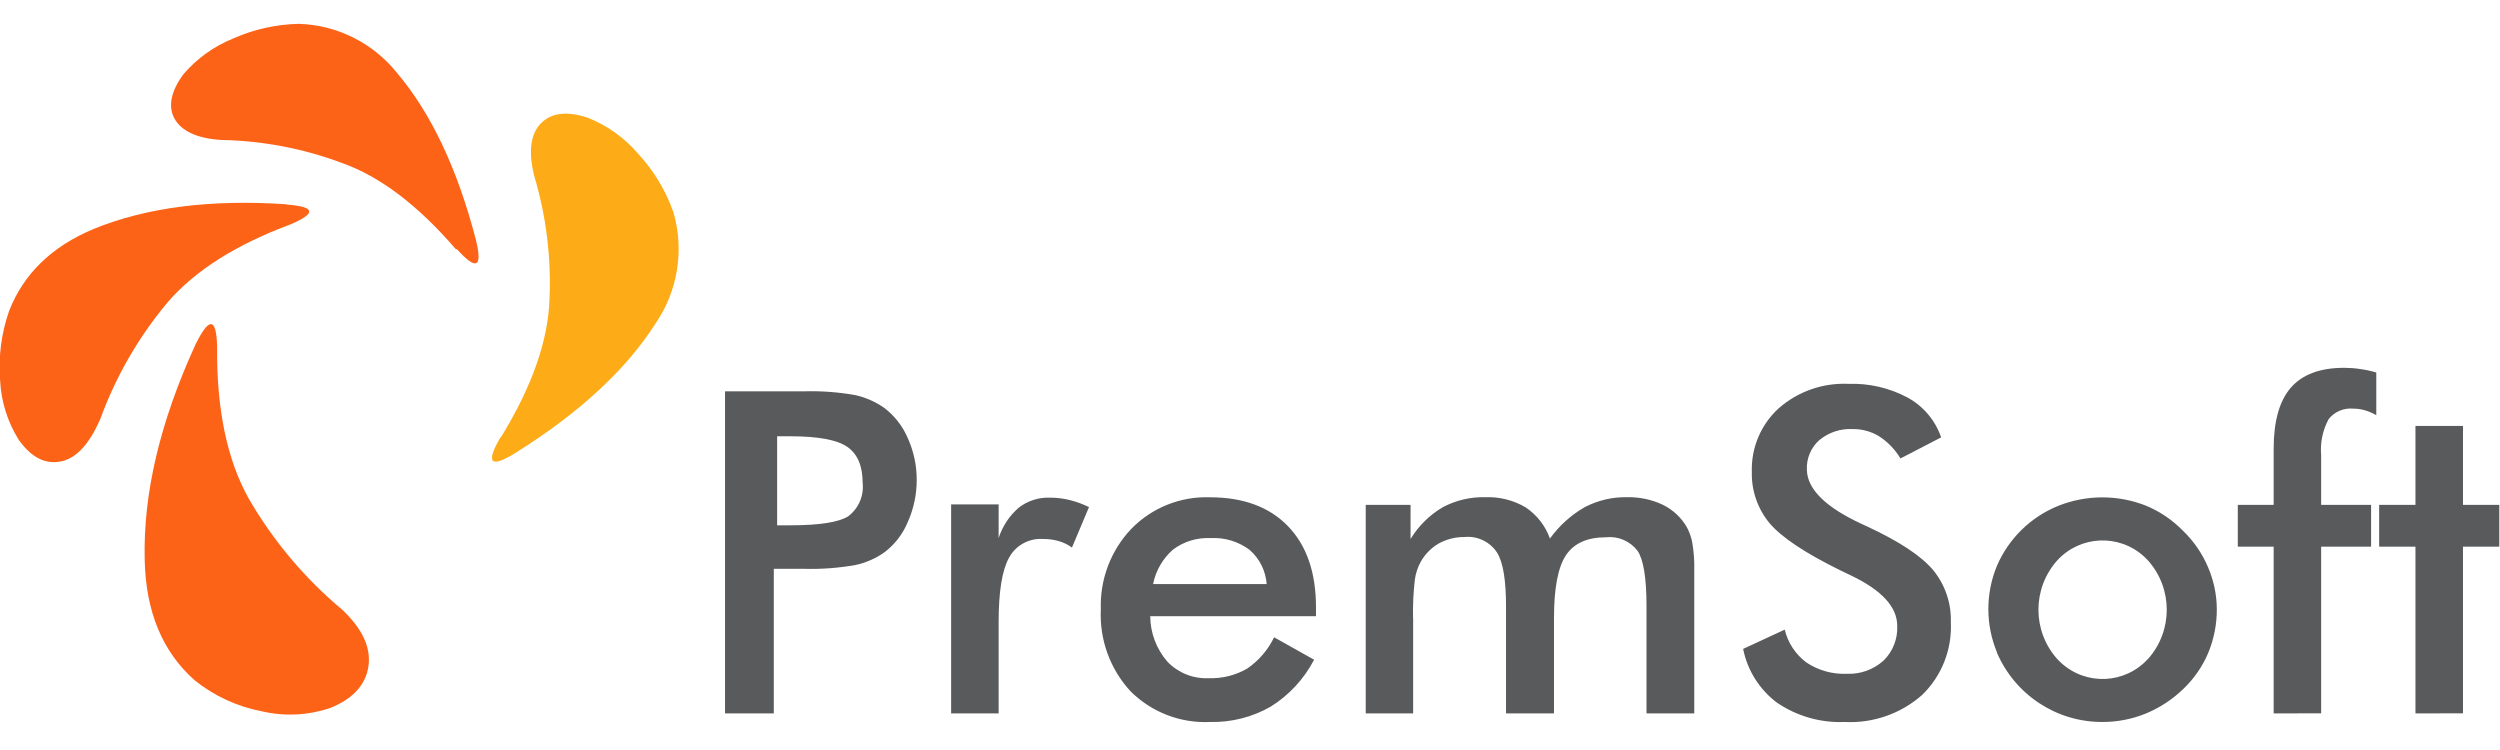 <?xml version="1.0" encoding="UTF-8"?>
<svg xmlns="http://www.w3.org/2000/svg" xmlns:xlink="http://www.w3.org/1999/xlink" width="130" height="39" xml:space="preserve" overflow="hidden">
  <defs>
    <clipPath id="clip0">
      <rect x="84" y="177" width="130" height="39"></rect>
    </clipPath>
    <clipPath id="clip1">
      <rect x="84" y="177" width="130" height="39"></rect>
    </clipPath>
    <clipPath id="clip2">
      <rect x="84" y="178" width="130" height="37"></rect>
    </clipPath>
    <clipPath id="clip3">
      <rect x="84" y="178" width="130" height="37"></rect>
    </clipPath>
    <clipPath id="clip4">
      <rect x="84" y="178" width="130" height="37"></rect>
    </clipPath>
    <clipPath id="clip5">
      <rect x="84" y="178" width="131" height="37"></rect>
    </clipPath>
  </defs>
  <g clip-path="url(#clip0)" transform="translate(-84 -177)">
    <g clip-path="url(#clip1)">
      <g clip-path="url(#clip2)">
        <g clip-path="url(#clip3)">
          <g clip-path="url(#clip4)">
            <g clip-path="url(#clip5)">
              <path d="M26.039 21.643C27.668 19.005 28.513 16.607 28.575 14.451 28.666 12.293 28.394 10.136 27.769 8.069 27.47 6.829 27.587 5.934 28.128 5.384 28.668 4.834 29.489 4.741 30.566 5.095 31.59 5.501 32.499 6.152 33.213 6.992 34.019 7.864 34.636 8.892 35.026 10.013 35.586 11.963 35.244 14.061 34.094 15.733 32.565 18.125 30.137 20.36 26.808 22.436 25.506 23.241 25.242 22.977 26.016 21.643" fill="#FDAB17" fill-rule="evenodd" fill-opacity="1" transform="matrix(1 0 0 1.005 84 178.001)"></path>
              <path d="M10.157 16.847C8.318 20.843 7.44 24.551 7.524 27.969 7.58 30.651 8.447 32.73 10.125 34.206 11.137 35.013 12.331 35.562 13.602 35.805 14.779 36.081 16.008 36.024 17.154 35.642 18.338 35.176 19.019 34.449 19.159 33.479 19.299 32.509 18.846 31.544 17.802 30.556 15.858 28.941 14.213 26.997 12.94 24.813 11.806 22.799 11.256 20.17 11.29 16.926 11.25 15.419 10.872 15.392 10.157 16.847M14.917 9.575C10.964 9.307 7.614 9.733 4.867 10.852 2.691 11.756 1.226 13.172 0.471 15.099 0.07 16.245-0.089 17.463 0.005 18.674 0.056 19.769 0.39 20.832 0.974 21.76 1.641 22.692 2.373 23.047 3.188 22.874 4.004 22.701 4.657 21.942 5.207 20.706 6.014 18.497 7.202 16.446 8.717 14.646 10.134 13.012 12.255 11.671 15.08 10.624 16.469 10.042 16.41 9.697 14.903 9.589M23.722 11.919C21.743 9.626 19.757 8.13 17.765 7.43 15.763 6.687 13.649 6.286 11.514 6.246 10.246 6.172 9.43 5.78 9.076 5.146 8.722 4.512 8.889 3.72 9.542 2.839 10.243 2.029 11.127 1.398 12.12 0.998 13.199 0.52 14.362 0.262 15.541 0.238 17.522 0.297 19.379 1.216 20.627 2.755 22.414 4.849 23.788 7.737 24.748 11.416 25.102 12.861 24.768 13.017 23.746 11.882" fill="#FD6317" fill-rule="evenodd" fill-opacity="1" transform="matrix(1 0 0 1.005 84 178.001)"></path>
            </g>
            <path d="M40.411 21.578 41.105 21.578C42.536 21.578 43.525 21.76 44.056 22.123 44.587 22.487 44.858 23.112 44.858 23.988 44.931 24.657 44.645 25.314 44.107 25.718 43.607 26.028 42.606 26.184 41.105 26.184L40.411 26.184 40.411 21.522ZM41.264 28.435 41.8 28.435C42.697 28.461 43.596 28.395 44.48 28.239 45.017 28.126 45.526 27.905 45.976 27.591 46.519 27.188 46.942 26.645 47.202 26.02 47.512 25.333 47.671 24.588 47.669 23.834 47.671 23.087 47.512 22.347 47.202 21.667 46.936 21.049 46.514 20.511 45.976 20.105 45.525 19.792 45.016 19.569 44.48 19.448 43.596 19.292 42.697 19.226 41.8 19.252L37.702 19.252 37.702 35.917 40.238 35.917 40.238 28.435Z" fill="#595A5B" fill-rule="nonzero" fill-opacity="1" transform="matrix(1 0 0 1.005 84 178.001)"></path>
            <path d="M51.929 25.102 49.459 25.102 49.459 35.917 51.929 35.917 51.929 31.181C51.929 29.627 52.106 28.525 52.461 27.876 52.805 27.229 53.496 26.845 54.227 26.892 54.506 26.887 54.784 26.924 55.052 26.999 55.3 27.07 55.534 27.184 55.742 27.335L56.628 25.242C56.309 25.086 55.975 24.964 55.63 24.878 55.293 24.794 54.947 24.752 54.6 24.753 54.018 24.731 53.447 24.912 52.983 25.265 52.491 25.684 52.127 26.231 51.929 26.846L51.929 25.102ZM68.431 30.421C68.431 28.625 67.945 27.226 66.972 26.226 66.002 25.228 64.641 24.734 62.912 24.734 61.382 24.681 59.9 25.273 58.828 26.366 57.759 27.486 57.187 28.99 57.243 30.538 57.168 32.094 57.721 33.615 58.777 34.761 59.875 35.855 61.383 36.435 62.93 36.36 64.034 36.386 65.123 36.11 66.082 35.563 67.035 34.97 67.812 34.133 68.333 33.139L66.254 31.978C65.937 32.63 65.455 33.188 64.856 33.596 64.25 33.945 63.559 34.118 62.86 34.094 62.055 34.134 61.272 33.825 60.711 33.246 60.137 32.594 59.817 31.756 59.812 30.887L68.431 30.887 68.431 30.421ZM59.961 29.223C60.1 28.529 60.466 27.901 61 27.438 61.563 27.019 62.253 26.81 62.954 26.846 63.68 26.805 64.398 27.021 64.981 27.456 65.498 27.905 65.816 28.54 65.867 29.223ZM73.479 30.999C73.463 30.326 73.495 29.654 73.573 28.985 73.619 28.657 73.727 28.341 73.889 28.053 74.112 27.665 74.434 27.343 74.822 27.121 75.231 26.899 75.69 26.786 76.155 26.79 76.825 26.724 77.477 27.034 77.847 27.596 78.169 28.113 78.313 29.037 78.313 30.393L78.313 35.917 80.807 35.917 80.807 30.999C80.807 29.445 81.014 28.358 81.427 27.736 81.842 27.116 82.532 26.804 83.506 26.804 84.139 26.733 84.763 26.998 85.152 27.503 85.463 27.96 85.618 28.914 85.618 30.365L85.618 35.917 88.102 35.917 88.102 28.505C88.113 28.037 88.08 27.569 88.004 27.107 87.951 26.811 87.85 26.526 87.706 26.263 87.413 25.769 86.982 25.372 86.466 25.121 85.883 24.849 85.245 24.715 84.602 24.729 83.84 24.716 83.088 24.893 82.411 25.242 81.697 25.648 81.078 26.203 80.597 26.869 80.361 26.21 79.917 25.644 79.334 25.256 78.701 24.885 77.975 24.703 77.241 24.729 76.471 24.71 75.708 24.888 75.027 25.247 74.34 25.648 73.764 26.213 73.349 26.892L73.349 25.125 71.018 25.125 71.018 35.917 73.484 35.917 73.484 30.999ZM92.433 35.381C93.463 36.069 94.686 36.412 95.924 36.36 97.398 36.436 98.843 35.934 99.952 34.961 100.968 33.981 101.512 32.61 101.444 31.199 101.475 30.212 101.144 29.246 100.511 28.486 99.89 27.759 98.76 27.017 97.122 26.258L96.778 26.1C94.913 25.236 93.973 24.303 93.957 23.303 93.932 22.724 94.168 22.164 94.6 21.779 95.086 21.377 95.705 21.172 96.335 21.205 96.817 21.197 97.292 21.325 97.705 21.573 98.162 21.866 98.545 22.26 98.824 22.725L100.94 21.634C100.637 20.756 100.017 20.023 99.201 19.578 98.255 19.074 97.192 18.828 96.12 18.865 94.794 18.804 93.495 19.256 92.493 20.128 91.565 20.97 91.054 22.177 91.095 23.429 91.071 24.398 91.403 25.343 92.027 26.086 92.649 26.813 93.872 27.622 95.696 28.514L96.223 28.766C97.845 29.531 98.656 30.407 98.656 31.386 98.686 32.058 98.429 32.711 97.948 33.181 97.422 33.653 96.732 33.899 96.027 33.866 95.285 33.896 94.553 33.692 93.934 33.283 93.37 32.865 92.971 32.263 92.806 31.582L90.643 32.579C90.868 33.701 91.503 34.698 92.424 35.376ZM111.694 33.097C110.5 34.401 108.474 34.489 107.17 33.294 107.101 33.231 107.035 33.165 106.972 33.097 105.674 31.648 105.674 29.455 106.972 28.006 108.17 26.701 110.198 26.613 111.504 27.811 111.571 27.873 111.636 27.938 111.699 28.006 112.995 29.456 112.995 31.648 111.699 33.097ZM103.835 32.761C104.775 34.947 106.928 36.363 109.308 36.36 110.089 36.364 110.863 36.215 111.587 35.922 112.319 35.62 112.986 35.182 113.554 34.63 114.105 34.103 114.542 33.469 114.836 32.766 115.129 32.055 115.278 31.293 115.274 30.523 115.271 29.767 115.112 29.02 114.808 28.328 114.506 27.626 114.065 26.991 113.512 26.463 112.969 25.909 112.318 25.47 111.601 25.172 110.136 24.594 108.507 24.594 107.042 25.172 105.606 25.745 104.455 26.863 103.84 28.281 103.246 29.712 103.246 31.321 103.84 32.752ZM120.7 35.912 120.7 27.288 123.297 27.288 123.297 25.125 120.7 25.125 120.7 22.557C120.644 21.911 120.779 21.263 121.087 20.692 121.393 20.307 121.874 20.102 122.364 20.147 122.57 20.147 122.773 20.175 122.97 20.231 123.179 20.292 123.379 20.378 123.567 20.487L123.567 18.278C123.288 18.195 123.003 18.135 122.714 18.096 122.442 18.055 122.168 18.035 121.894 18.035 120.644 18.035 119.721 18.38 119.125 19.061 118.528 19.741 118.23 20.804 118.23 22.235L118.23 25.125 116.365 25.125 116.365 27.288 118.23 27.288 118.23 35.917ZM128.075 35.912 128.075 27.288 129.963 27.288 129.963 25.125 128.075 25.125 128.075 21.042 125.604 21.042 125.604 25.125 123.716 25.125 123.716 27.288 125.604 27.288 125.604 35.917Z" fill="#595A5B" fill-rule="nonzero" fill-opacity="1" transform="matrix(1 0 0 1.005 84 178.001)"></path>
          </g>
        </g>
      </g>
    </g>
  </g>
</svg>
